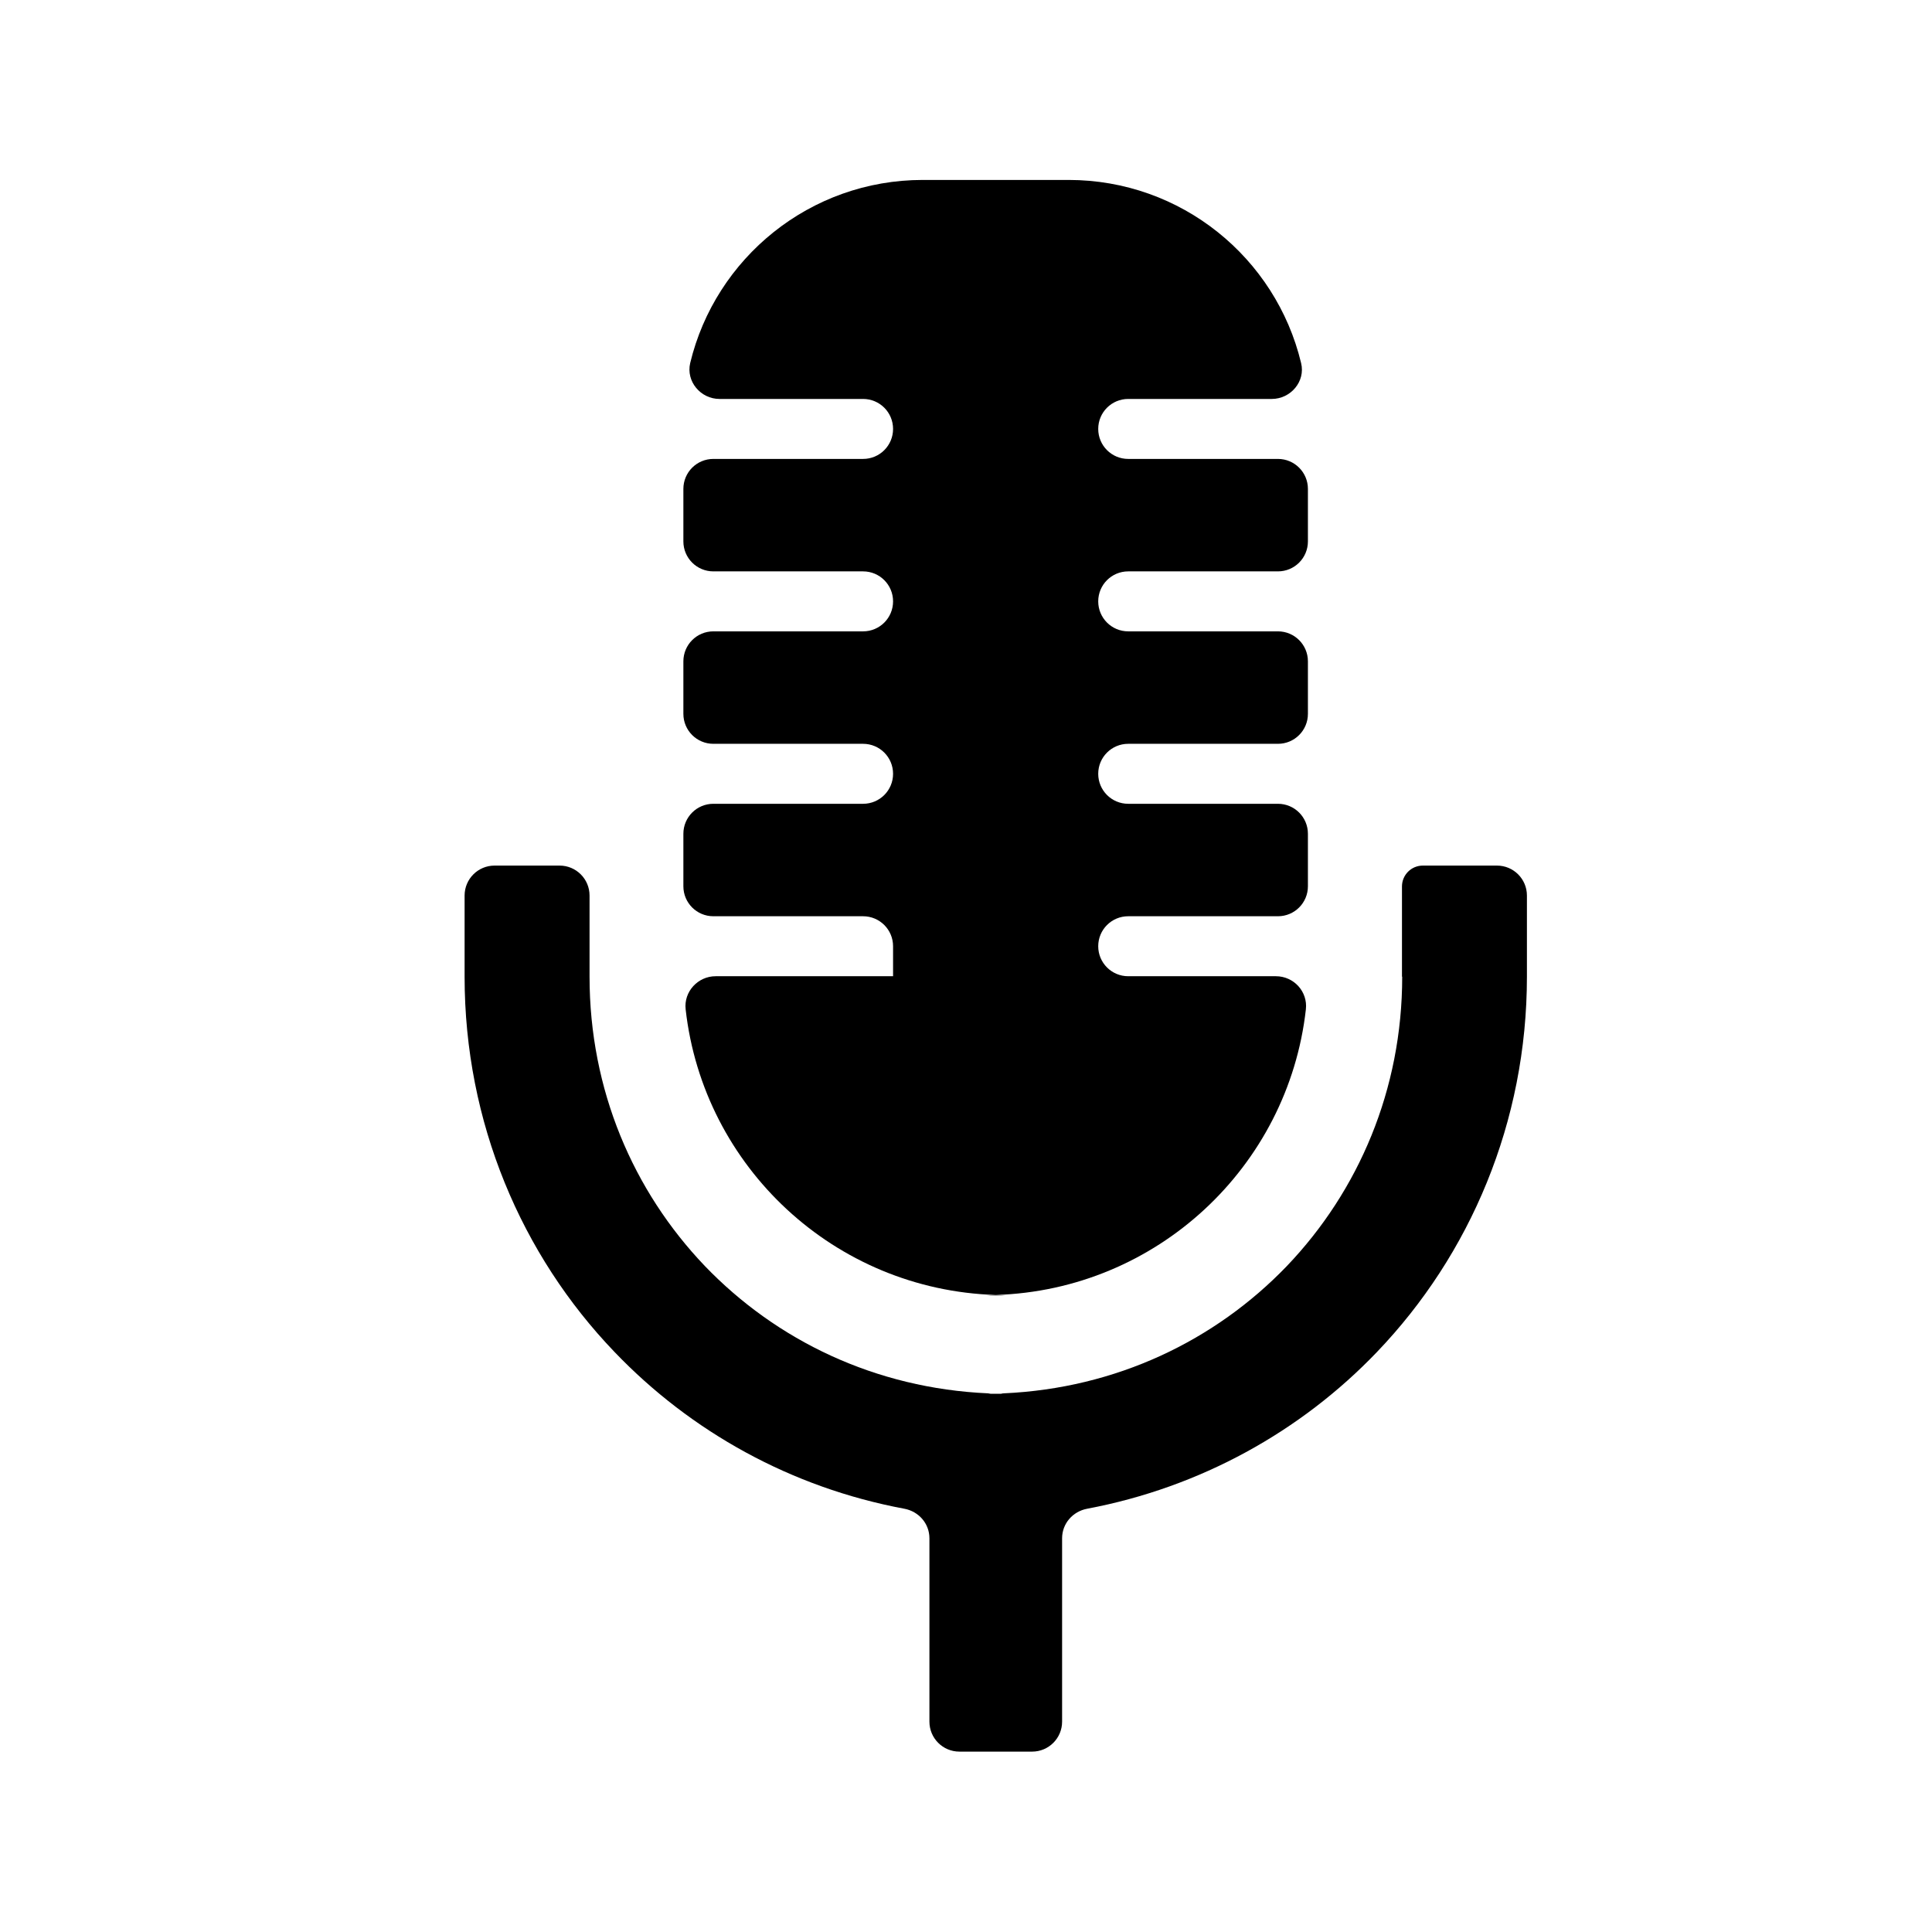 <?xml version="1.0" encoding="UTF-8"?><svg id="_レイヤー_1" xmlns="http://www.w3.org/2000/svg" viewBox="0 0 85.04 85.04"><path d="m61.72,42.99c0,4.97-1.92,9.43-5.07,12.73-3.16,3.29-7.52,5.39-12.47,5.61-.04,0-.08.01-.12.02h-.45s-.08-.01-.12-.02c-4.95-.22-9.31-2.32-12.47-5.61-3.15-3.3-5.07-7.75-5.07-12.73v-3.57c0-.73-.59-1.32-1.32-1.32h-2.86c-.73,0-1.32.59-1.32,1.32v3.57c0,6.41,2.5,12.25,6.6,16.52,3.35,3.5,7.77,5.97,12.76,6.9.63.12,1.1.65,1.1,1.3v8.07c0,.73.59,1.32,1.32,1.32h3.2c.73,0,1.32-.59,1.32-1.32v-8.07c0-.65.47-1.18,1.1-1.3,4.99-.94,9.42-3.41,12.76-6.9,4.1-4.28,6.6-10.12,6.6-16.52v-3.57c0-.73-.59-1.32-1.32-1.32h-3.26c-.51,0-.92.41-.92.92v3.97Z"/><path d="m44.28,57.02c-.15,0-.3-.02-.45-.02-.15,0-.29.02-.45.02h.89Z"/><path d="m39.31,42.97h-7.81c-.78,0-1.41.68-1.32,1.46.78,6.94,6.56,12.35,13.65,12.57,7.09-.22,12.87-5.64,13.65-12.57.09-.78-.53-1.46-1.32-1.46h-6.5c-.73,0-1.32-.59-1.32-1.32h0c0-.73.59-1.32,1.32-1.32h6.59c.73,0,1.32-.59,1.32-1.32v-2.31c0-.73-.59-1.32-1.32-1.32h-6.59c-.73,0-1.32-.59-1.32-1.32h0c0-.73.59-1.32,1.32-1.32h6.59c.73,0,1.32-.59,1.32-1.32v-2.31c0-.73-.59-1.32-1.32-1.32h-6.59c-.73,0-1.32-.59-1.32-1.32h0c0-.73.59-1.32,1.32-1.32h6.59c.73,0,1.32-.59,1.32-1.32v-2.31c0-.73-.59-1.32-1.32-1.32h-6.59c-.73,0-1.32-.59-1.32-1.32h0c0-.73.59-1.32,1.32-1.32h6.32c.83,0,1.49-.77,1.29-1.58-1.11-4.63-5.27-8.06-10.24-8.06h-6.41c-4.97,0-9.13,3.44-10.24,8.06-.19.81.46,1.58,1.29,1.58h6.32c.73,0,1.32.59,1.32,1.32h0c0,.73-.59,1.32-1.32,1.32h-6.59c-.73,0-1.32.59-1.32,1.32v2.31c0,.73.59,1.32,1.32,1.32h6.59c.73,0,1.32.59,1.32,1.32h0c0,.73-.59,1.32-1.32,1.32h-6.59c-.73,0-1.32.59-1.32,1.32v2.31c0,.73.59,1.32,1.32,1.32h6.59c.73,0,1.32.59,1.32,1.32h0c0,.73-.59,1.32-1.32,1.32h-6.59c-.73,0-1.32.59-1.32,1.32v2.31c0,.73.59,1.32,1.32,1.32h6.59c.73,0,1.32.59,1.32,1.32v1.32h0Z"/></svg>